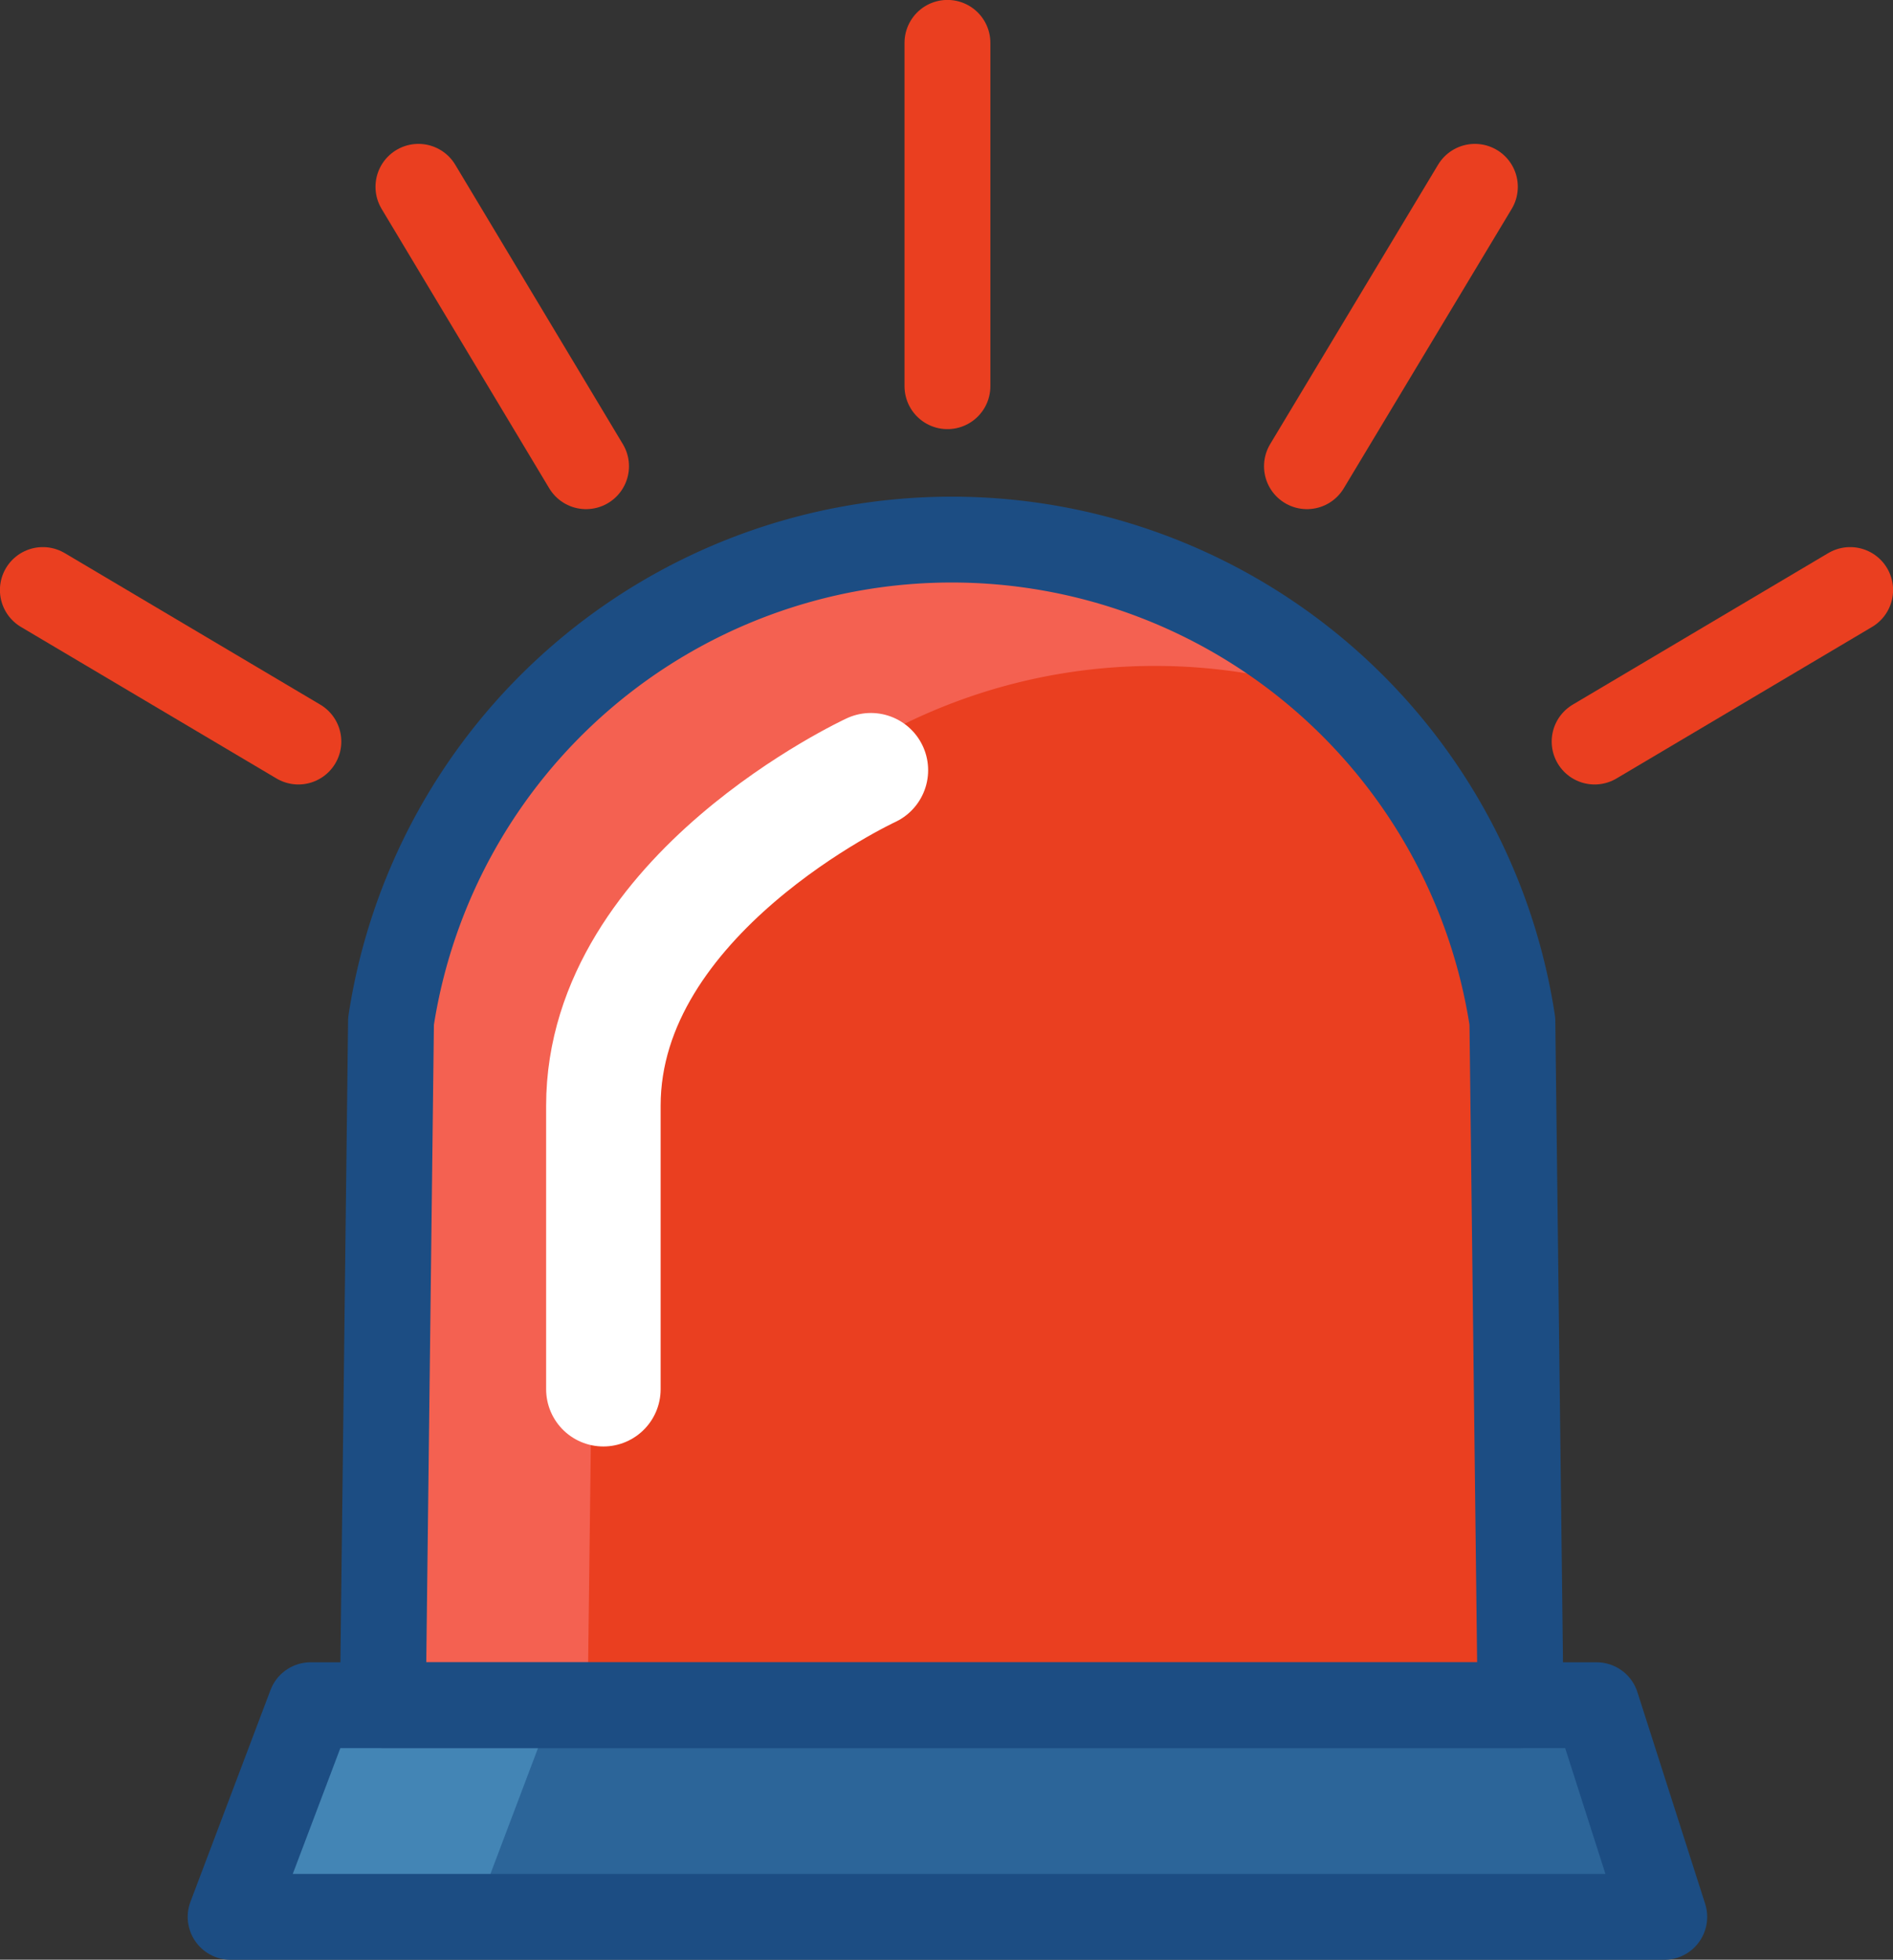 <svg id="Layer_1" data-name="Layer 1" xmlns="http://www.w3.org/2000/svg" viewBox="0 0 60.08 62.21"><rect x="0" y="0" width="60.08" height="62.21" fill="#333333" stroke="none"/><title>siren</title><polygon points="9.86 54.13 7.32 60.85 52.82 60.85 50.67 54.13 9.86 54.13" style="fill:#4385b5"/><polygon points="17.59 54.13 15.05 60.85 52.82 60.85 50.67 54.13 17.59 54.13" style="fill:#2c6599"/><path d="M48,32.42a18,18,0,0,0-35.59,0l-.26,21.71H48.26Z" style="fill:#f46151"/><path d="M48.26,54.13,48,32.42a18,18,0,0,0-5.64-10.35,17.81,17.81,0,0,0-5.69-.93A18,18,0,0,0,18.87,36.22l-.22,17.91Z" style="fill:#ea3f20"/><polygon points="9.86 54.13 7.32 60.85 52.82 60.85 50.67 54.13 9.86 54.13" style="fill:none;stroke:#1c4d83;stroke-linecap:round;stroke-linejoin:round;stroke-width:2.725px"/><path d="M48,32.42a18,18,0,0,0-35.59,0l-.26,21.71H48.26Z" style="fill:none;stroke:#1c4d83;stroke-linecap:round;stroke-linejoin:round;stroke-width:2.725px"/><line x1="9.47" y1="23.54" x2="1.36" y2="18.73" style="fill:none;stroke:#ea3f20;stroke-linecap:round;stroke-linejoin:round;stroke-width:2.725px"/><line x1="18.6" y1="14.8" x2="13.28" y2="5.93" style="fill:none;stroke:#ea3f20;stroke-linecap:round;stroke-linejoin:round;stroke-width:2.725px"/><line x1="50.61" y1="23.54" x2="58.72" y2="18.73" style="fill:none;stroke:#ea3f20;stroke-linecap:round;stroke-linejoin:round;stroke-width:2.725px"/><line x1="41.48" y1="14.8" x2="46.81" y2="5.93" style="fill:none;stroke:#ea3f20;stroke-linecap:round;stroke-linejoin:round;stroke-width:2.725px"/><line x1="30.07" y1="12.26" x2="30.07" y2="1.36" style="fill:none;stroke:#ea3f20;stroke-linecap:round;stroke-linejoin:round;stroke-width:2.725px"/><path d="M27.64,24.45s-8.49,3.93-8.49,10.65v9" style="fill:none;stroke:#fff;stroke-linecap:round;stroke-linejoin:round;stroke-width:3.634px"/></svg>